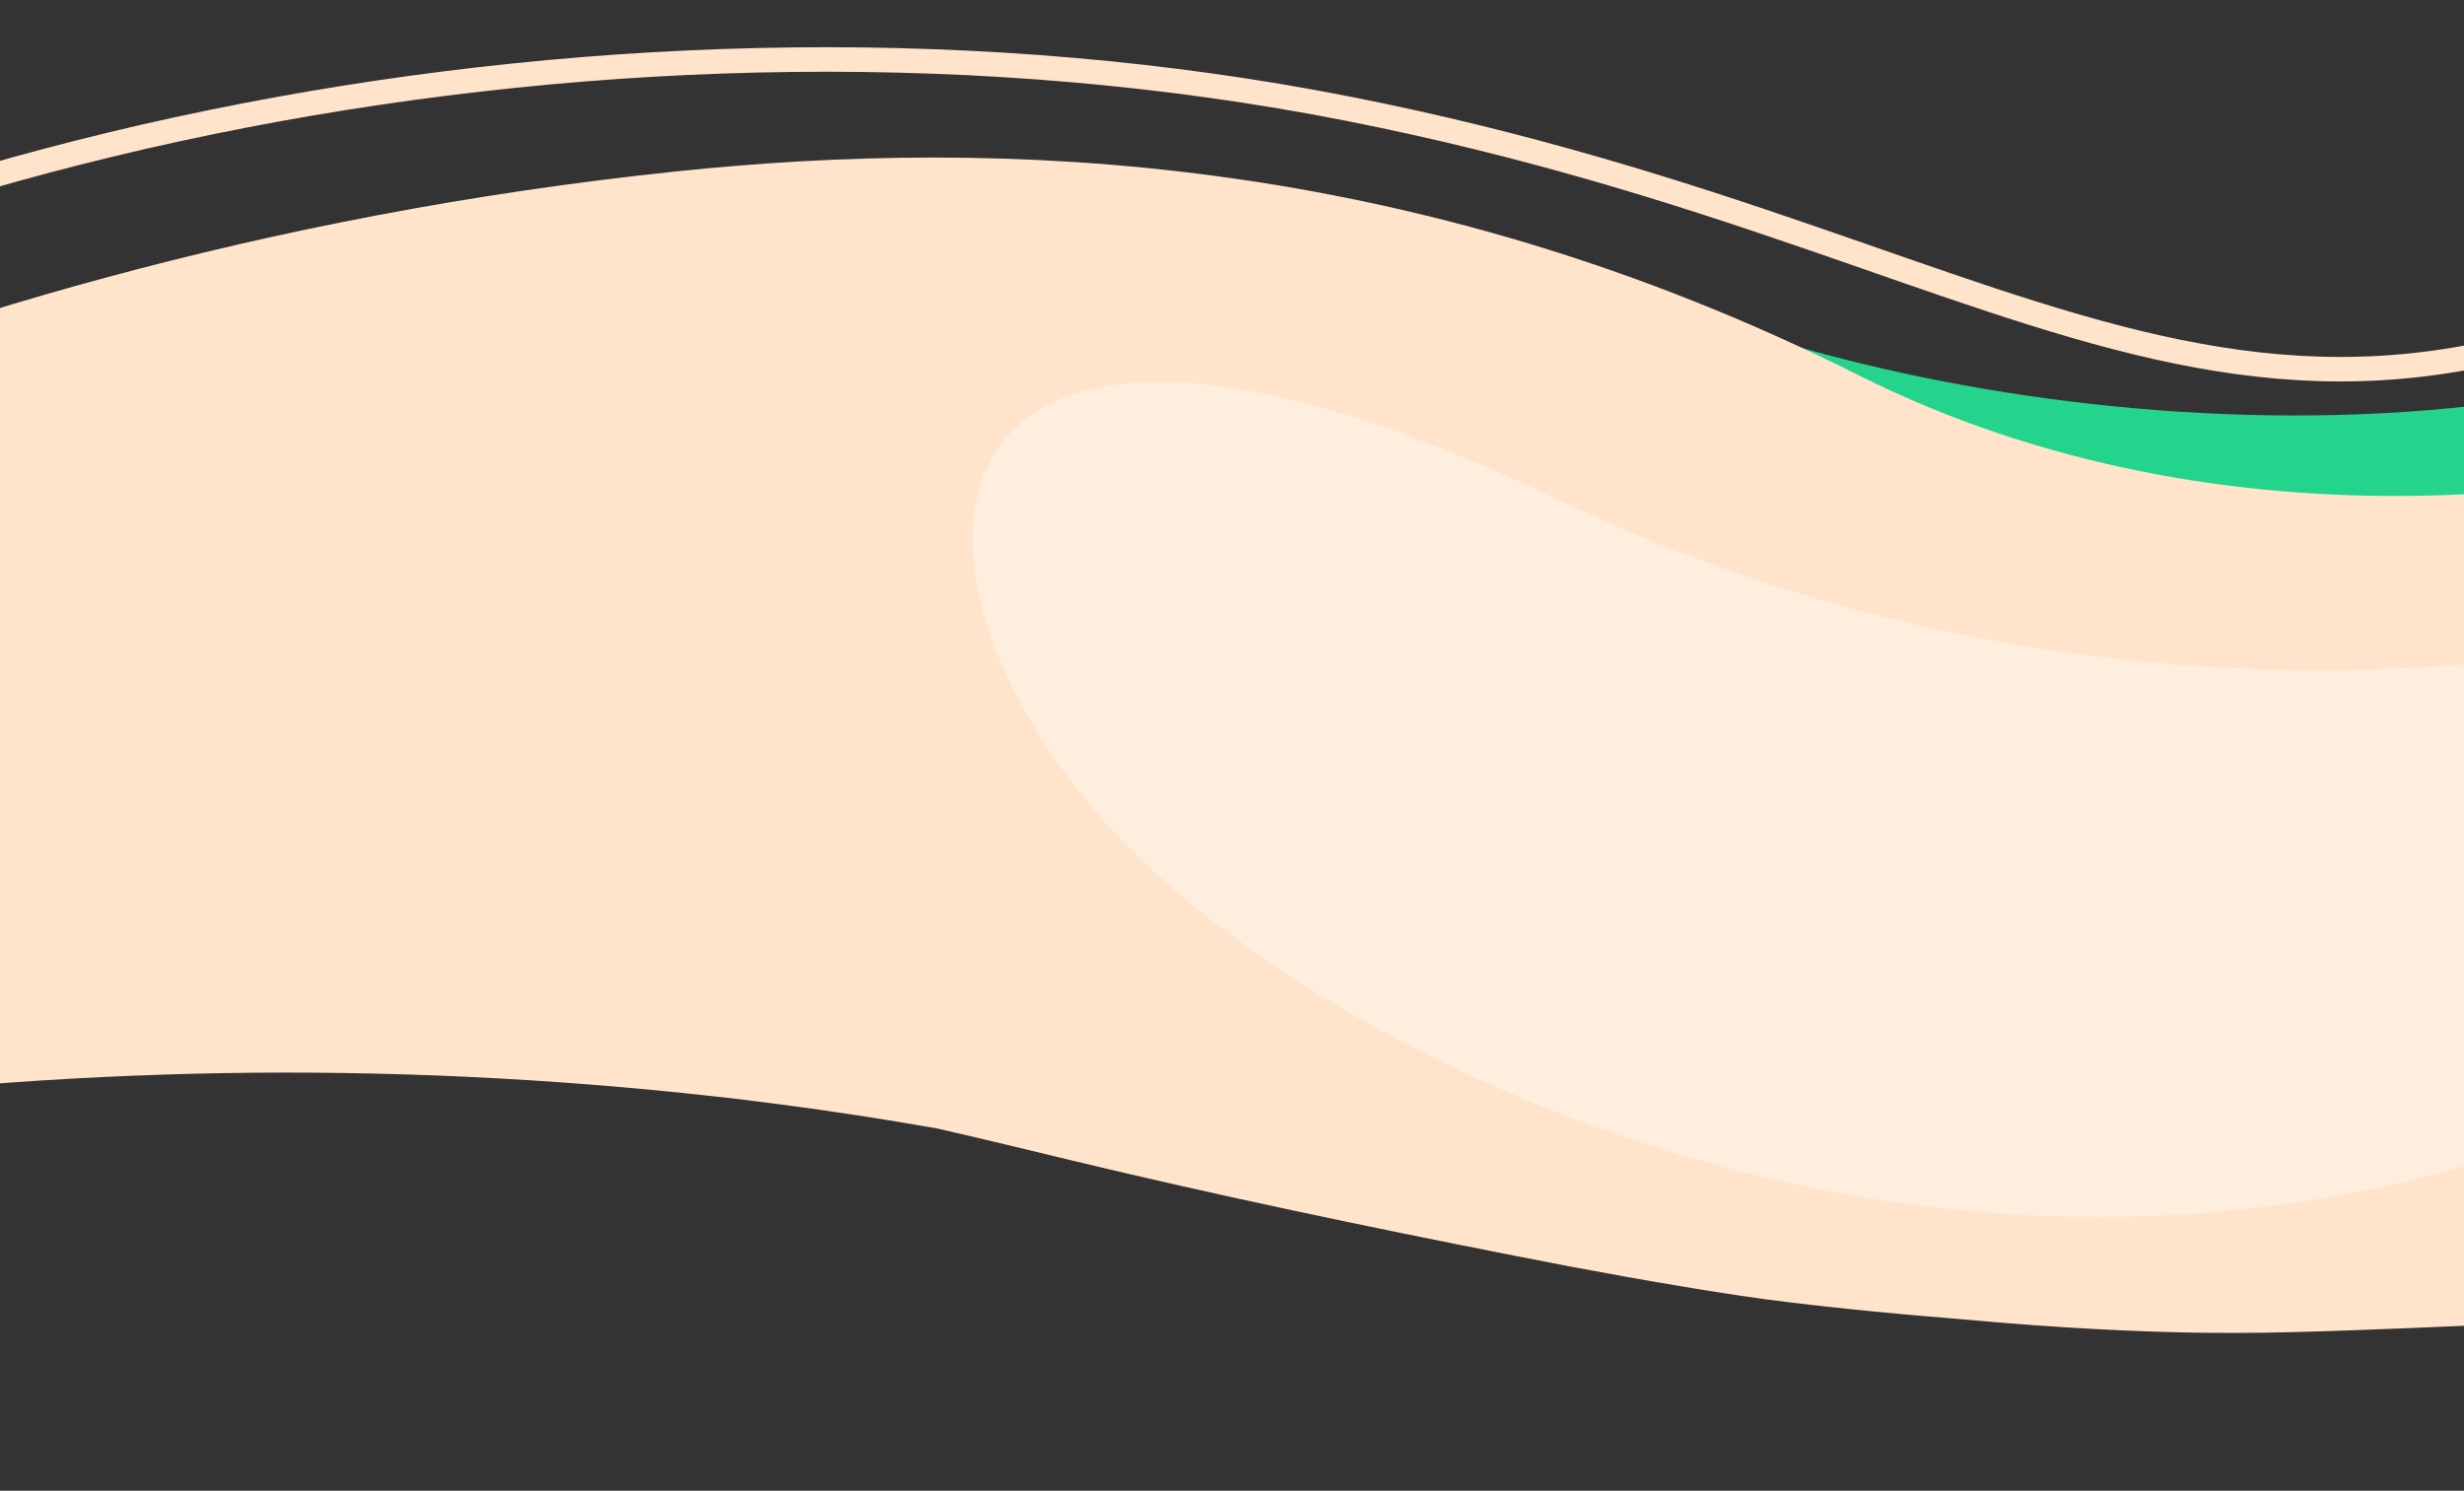 <?xml version="1.0" encoding="utf-8"?>
<!-- Generator: Adobe Illustrator 26.0.2, SVG Export Plug-In . SVG Version: 6.00 Build 0)  -->
<svg version="1.2" baseProfile="tiny" id="Шар_1"
	 xmlns="http://www.w3.org/2000/svg" xmlns:xlink="http://www.w3.org/1999/xlink" x="0px" y="0px" viewBox="0 0 1708.5 1033.8"
	 overflow="visible" xml:space="preserve">
<rect x="0" y="0" width="1708.5" height="1033.8" fill="#333333" stroke="none"/>
<path fill="#24d48c" d="M2013,186.7c-262.7,162-692.8,104.2-897.6,5c120.6,195.2,620.9,259.2,816.8,252L2013,186.7z"/>
<path fill="#FFE4CB" d="M1288.9,260.3C978.4,104.5,691.3,95.7,469.6,118.8c-580.8,60.5-964.4,305.2-971.1,330
	c-74.3,159.4-65.3,234.5,0.1,266.1c0.3,0.5,0.6,1,1,1.5c4,5.5,7.9,10.9,11.9,16.4c0.9,1.2,1.9,2.3,3,3.4c0.5,0.7,1.1,1.5,1.7,2.2
	c0.6,0.7,1.3,1.5,1.9,2.2c3.9,6.1,7.4,12.4,10.5,18.8c2.2,4.5,6.7,7.4,11.9,8.7c0.7,1,1.4,2,2.1,3c1.4,2.1,3.3,3.9,5.5,5.4
	c0.4,1.5,0.9,3.1,1.6,4.5c4.6,9.9,14.9,15.2,25.5,15.9c1.7,0.3,3.4,0.5,5.1,0.4c0,0,0.1,0.1,0.1,0.1c4.8,3,10.5,4.8,16.3,5.4
	c3.7,2.5,8.2,4.1,12.8,3.8c2.4-0.2,4.7-0.5,6.9-1c6.5,2.6,14.3,2.9,20.3-0.8c0.5-0.3,1-0.6,1.5-1c2.1,1.2,4.4,2.1,6.9,2.6
	c0.9,0.6,1.8,1.3,2.7,1.9c3.5,1.8,7.2,2.7,11.2,2.7h1.3c2.3,0.1,4.4-0.2,6.4-0.9c1.7-0.2,3.4-0.3,5.1-0.5c1.5,0,2.9-0.1,4.2-0.3
	c5.9-0.4,11.8-0.8,17.7-1.1c4.4,1.7,9.6,2.2,15,1.4c10.7-1.6,21.5-3.1,32.2-4.7c8.2-1.2,14.4-8.4,15.9-15.9c0.4,0,0.9,0,1.3,0
	c4.3,0,8.6-1.3,12.2-3.4c0.2-0.1,0.4-0.1,0.6-0.2c0.9,0.1,1.8,0.2,2.7,0.2c7.2,0,14.2-3.5,18.4-8.8c2.8-0.7,5.5-1.9,7.9-3.5
	c3.1-0.7,6.2-1.4,9.3-2.2c3.3,0.6,6.9,0.7,10.6,0.1c14.1-2.1,28.1-4,42.2-5.9c7-0.9,14.1-1.8,21.1-2.7c0.2,0,0.3,0,0.5-0.1
	c1.8-0.2,3.5-0.4,5.3-0.6c3.9-0.5,7.8-0.9,11.7-1.3c28.3-3.2,56.6-5.9,85-8.2c56.1-4.5,112.3-7.2,168.6-8.2
	c113.6-1.9,227.4,3.5,340.1,16c3.9,0.4,7.8,0.9,11.7,1.3c1.4,0.2,2.8,0.3,4.2,0.5c1.4,0.2,2.8,0.3,4.2,0.5c0.3,0,0.6,0.1,0.8,0.1
	c1,0.1,4.1,0.5,3.9,0.5c2.1,0.3,4.2,0.5,6.4,0.8c4.2,0.5,8.5,1.1,12.7,1.6c15.5,2,31,4.2,46.5,6.5c21.5,3.2,42.9,6.7,64.2,10.4
	c32.3,7.3,64.1,15.1,95.7,22.7c100.7,24.2,202.7,45.5,305.4,65.7c51,10.1,102.4,19.5,154.3,27.4c25.5,3.9,51.3,6.8,77.1,9.5
	c12.3,1.3,24.7,2.5,37,3.6c3.8,0.4,7.7,0.7,11.5,1c0.3,0,0.5,0,0.8,0.1c6.3,0.5,12.6,1.1,18.9,1.6c9.8,0.8,19.6,1.6,29.4,2.5
	c0.6,0.1,2.6,0.2,4.3,0.4c1.8,0.1,5.3,0.4,6.1,0.5c13.8,1.1,27.7,2.2,41.5,3c27,1.7,54.1,3,81.2,3.6c53.3,1.3,105.8-0.9,159-3
	c24.2-1,48.4-1.9,72.5-3.6c1.1-0.1,2.1-0.2,3.2-0.3c2.7-0.3,5.4-0.6,8.2-0.9c5.8-0.7,11.7-1.5,17.4-2.4c12-1.9,23.5-4.6,35.3-7
	c25.2-5.2,50.8-9.4,76.5-13.5c22.8-3.7,46.5-6.7,68.5-12l22.1-347.7V289C1835.1,345.1,1545.1,388.7,1288.9,260.3z M-391.6,802.2
	c0.1,0,0.1,0,0.2,0c1.4,0.8,2.9,1.4,4.5,1.8c0.1,0,0.1,0.1,0.2,0.1C-388.3,803.8-390,803.2-391.6,802.2z"/>
<path fill="none" stroke="#FFE4CB" stroke-width="17" d="M-460.6,332.1C-142.1,102,432.7-23.6,934.8,75.4
	c503,99.2,636.9,328.7,1069.6,40.2"/>
<path fill="#FFEEDD" d="M1081.8,347.1c369.7,176.8,736.8,115.8,874.2,63.2l-53.3,318.2c-469,257.9-955.6,27.2-1121.7-142.5
	C599.1,400.2,619.7,126.1,1081.8,347.1z"/>
<path fill="#FFE4CB" d="M511.4,286.8c-0.5-10.8-8.8-20-20-20c-10.5,0-20.5,9.2-20,20c0.5,10.8,8.8,20,20,20
	C501.9,306.8,511.9,297.6,511.4,286.8z"/>
</svg>
